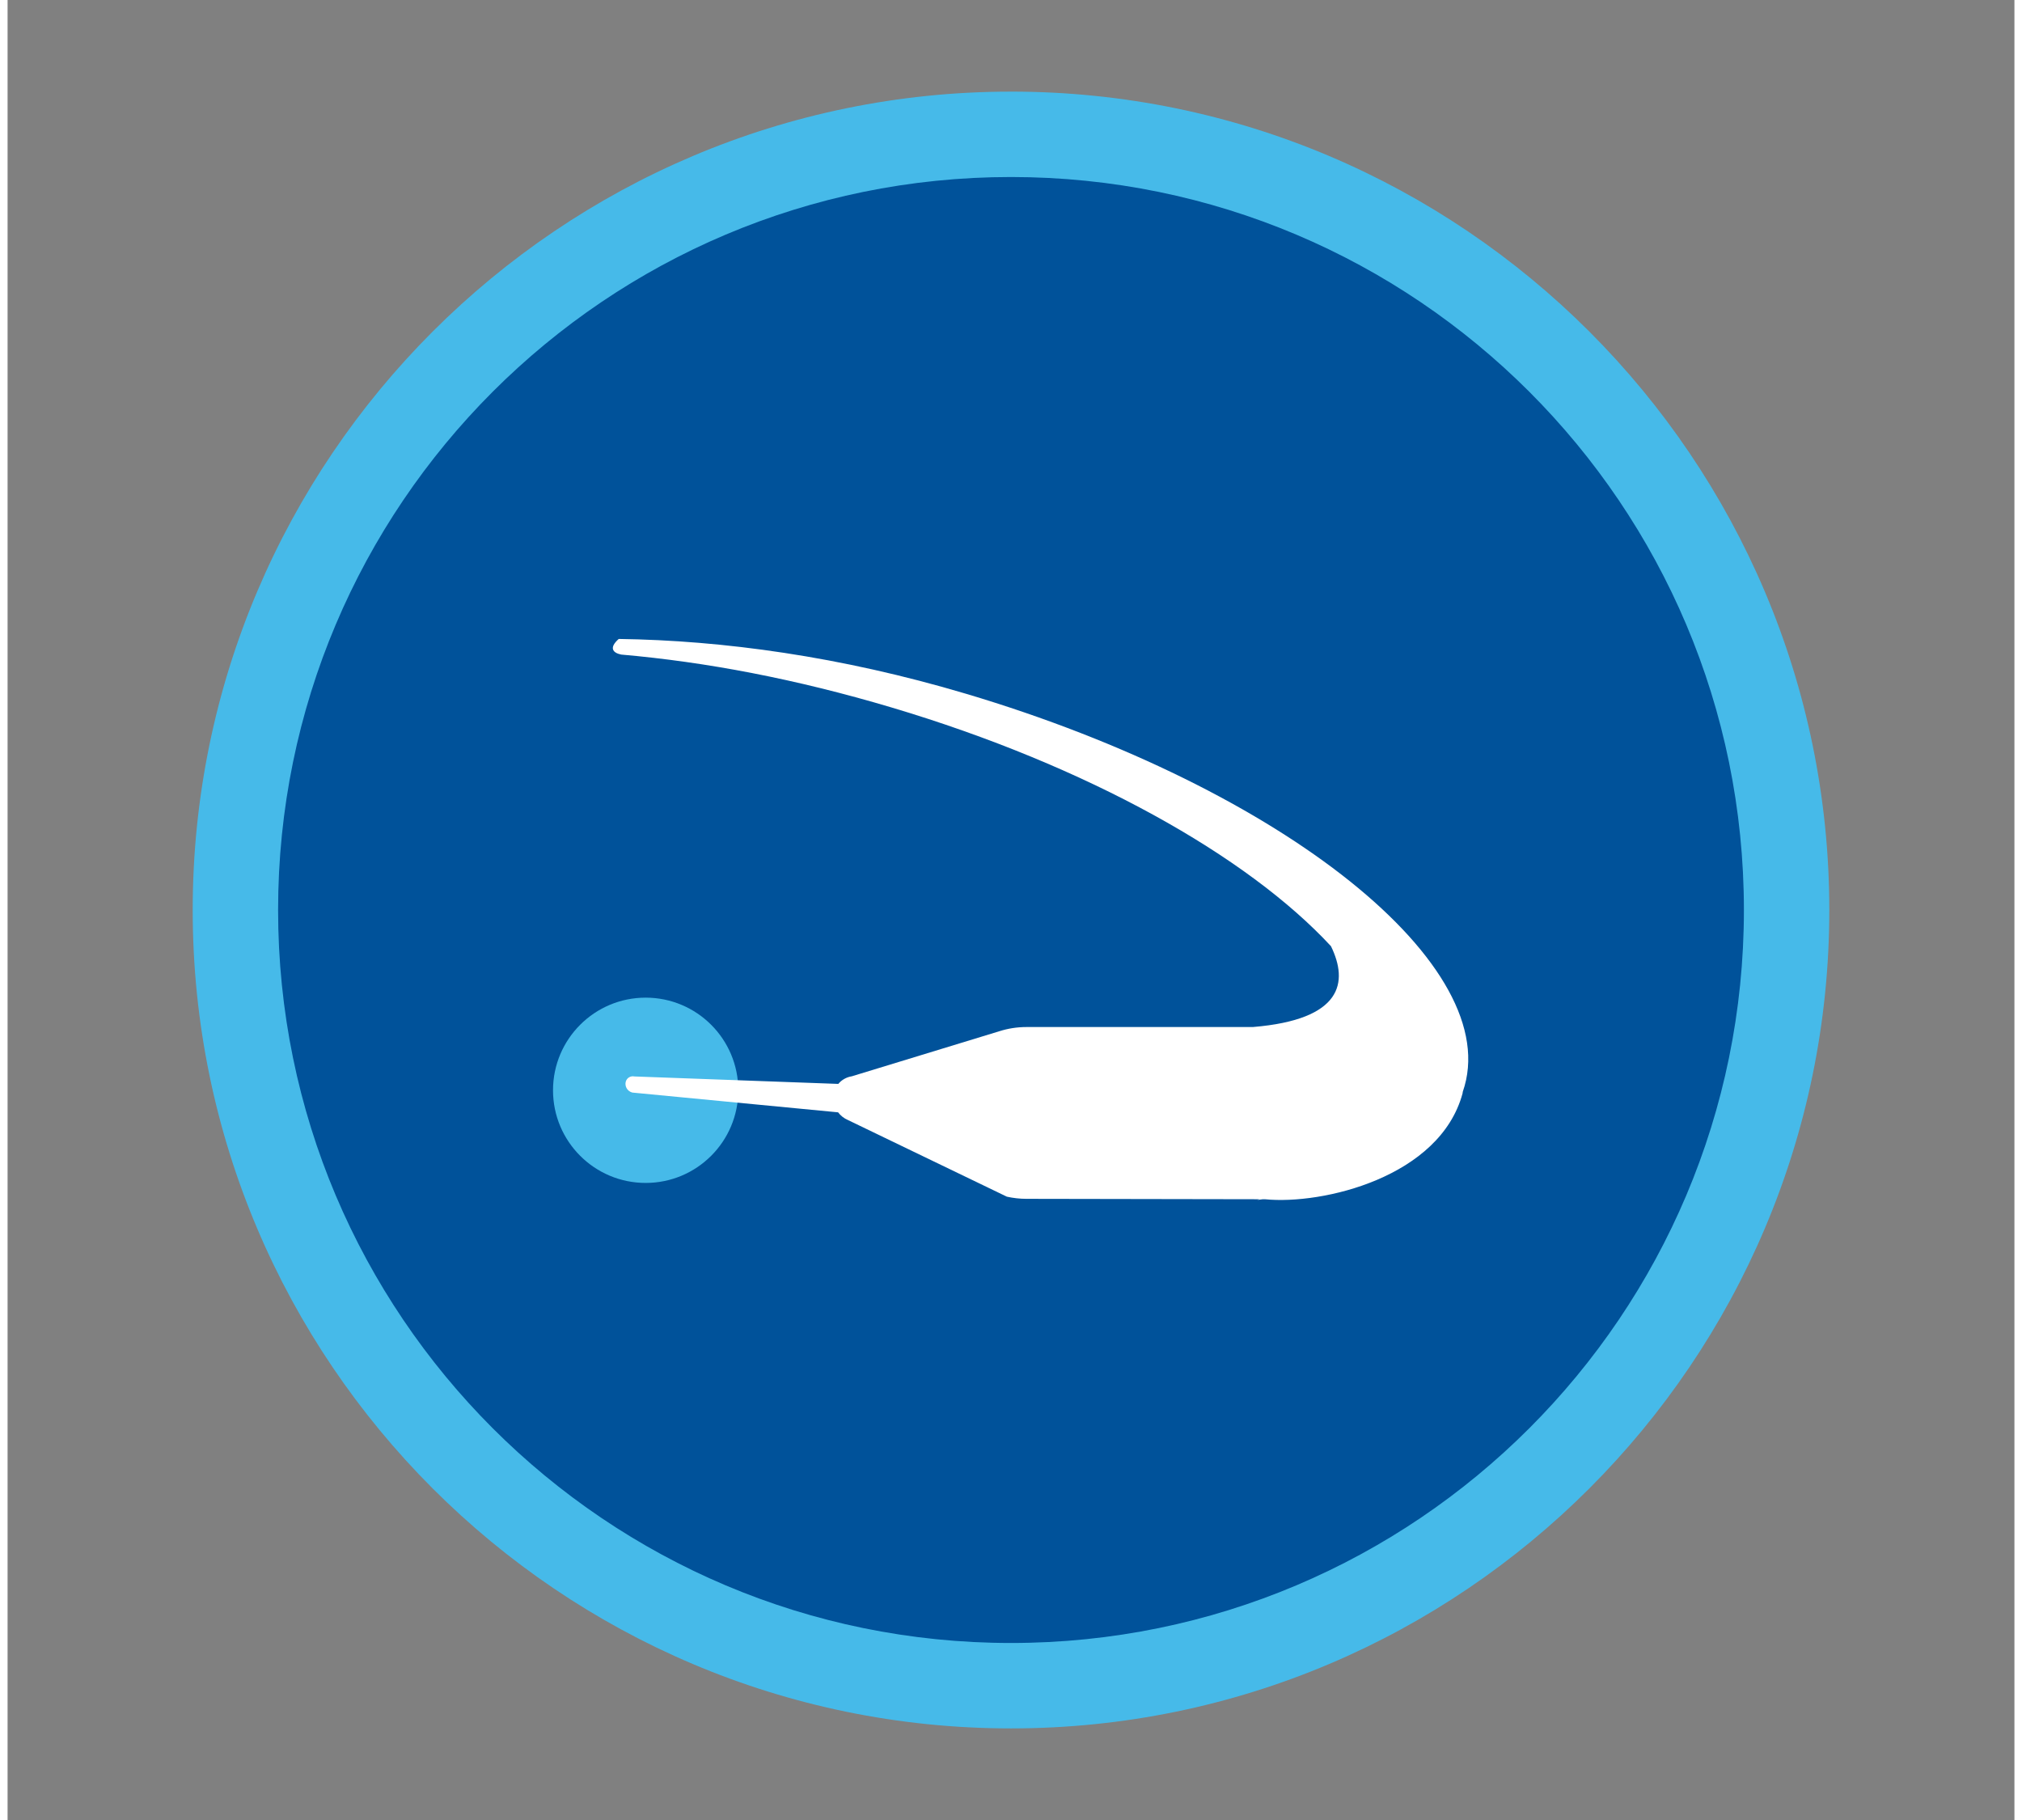 <?xml version="1.0" encoding="UTF-8"?>
<svg xmlns="http://www.w3.org/2000/svg" id="Layer_1" data-name="Layer 1" width="70px" height="63px" viewBox="0 0 1084.3 983.24">
  <rect x="0" y="0" width="1084.3" height="983.24" fill="#808080" stroke="none"/>
  <defs>
    <style>
      .cls-1 {
        fill: #00529a;
      }

      .cls-2 {
        fill: #fff;
      }

      .cls-3 {
        fill: #46bae9;
      }
    </style>
  </defs>
  <g>
    <path class="cls-1" d="m542.14,910.67c-231.06,0-419.04-187.99-419.04-419.04S311.08,72.56,542.14,72.56s419.07,187.99,419.07,419.07-187.99,419.04-419.07,419.04Z"></path>
    <path class="cls-3" d="m542.15,95.63c218.7,0,395.99,177.29,395.99,395.99s-177.29,395.99-395.99,395.99-395.99-177.29-395.99-395.99S323.45,95.63,542.15,95.63m0-46.13c-243.79,0-442.13,198.34-442.13,442.13s198.34,442.13,442.13,442.13,442.13-198.34,442.13-442.13S785.94,49.49,542.15,49.49h0Z"></path>
  </g>
  <g id="Artwork_14" data-name="Artwork 14">
    <g>
      <path class="cls-3" d="m394.81,589.02c0,27.65-22.41,50.05-50.05,50.05s-50.06-22.41-50.06-50.05,22.42-50.05,50.06-50.05,50.05,22.41,50.05,50.05"></path>
      <path class="cls-2" d="m334.03,584.32c.54-1.99,2.6-3.22,4.68-2.77l110.12,4.02c1.8-2.14,4.38-3.65,7.32-4.11l79.69-24.34c4.61-1.47,9.55-2.27,14.67-2.27h122.28c48.46-3.98,51.71-24.22,42.24-43.67-45.03-48.63-131.38-97.4-237.52-129-51.65-15.37-100.05-24.54-145.97-28.55-4.66-.95-6.67-3.73-1.33-8.44,56.14.77,119.84,9.43,187.58,29.6,171.92,51.18,292.12,147.49,268.44,215.08l-.1.81c-12.23,45.32-75.63,60.3-106.72,57.21h-1.28c-1,.1-1.99.27-3.03.38.44-.11.85-.28,1.3-.39l-125.91-.22c-3.62,0-7.17-.42-10.57-1.16l-85.89-41.42c-2.18-.93-3.97-2.38-5.3-4.15l-111.18-10.68c-2.64-.69-4.23-3.34-3.54-5.92"></path>
    </g>
  </g>
</svg>
